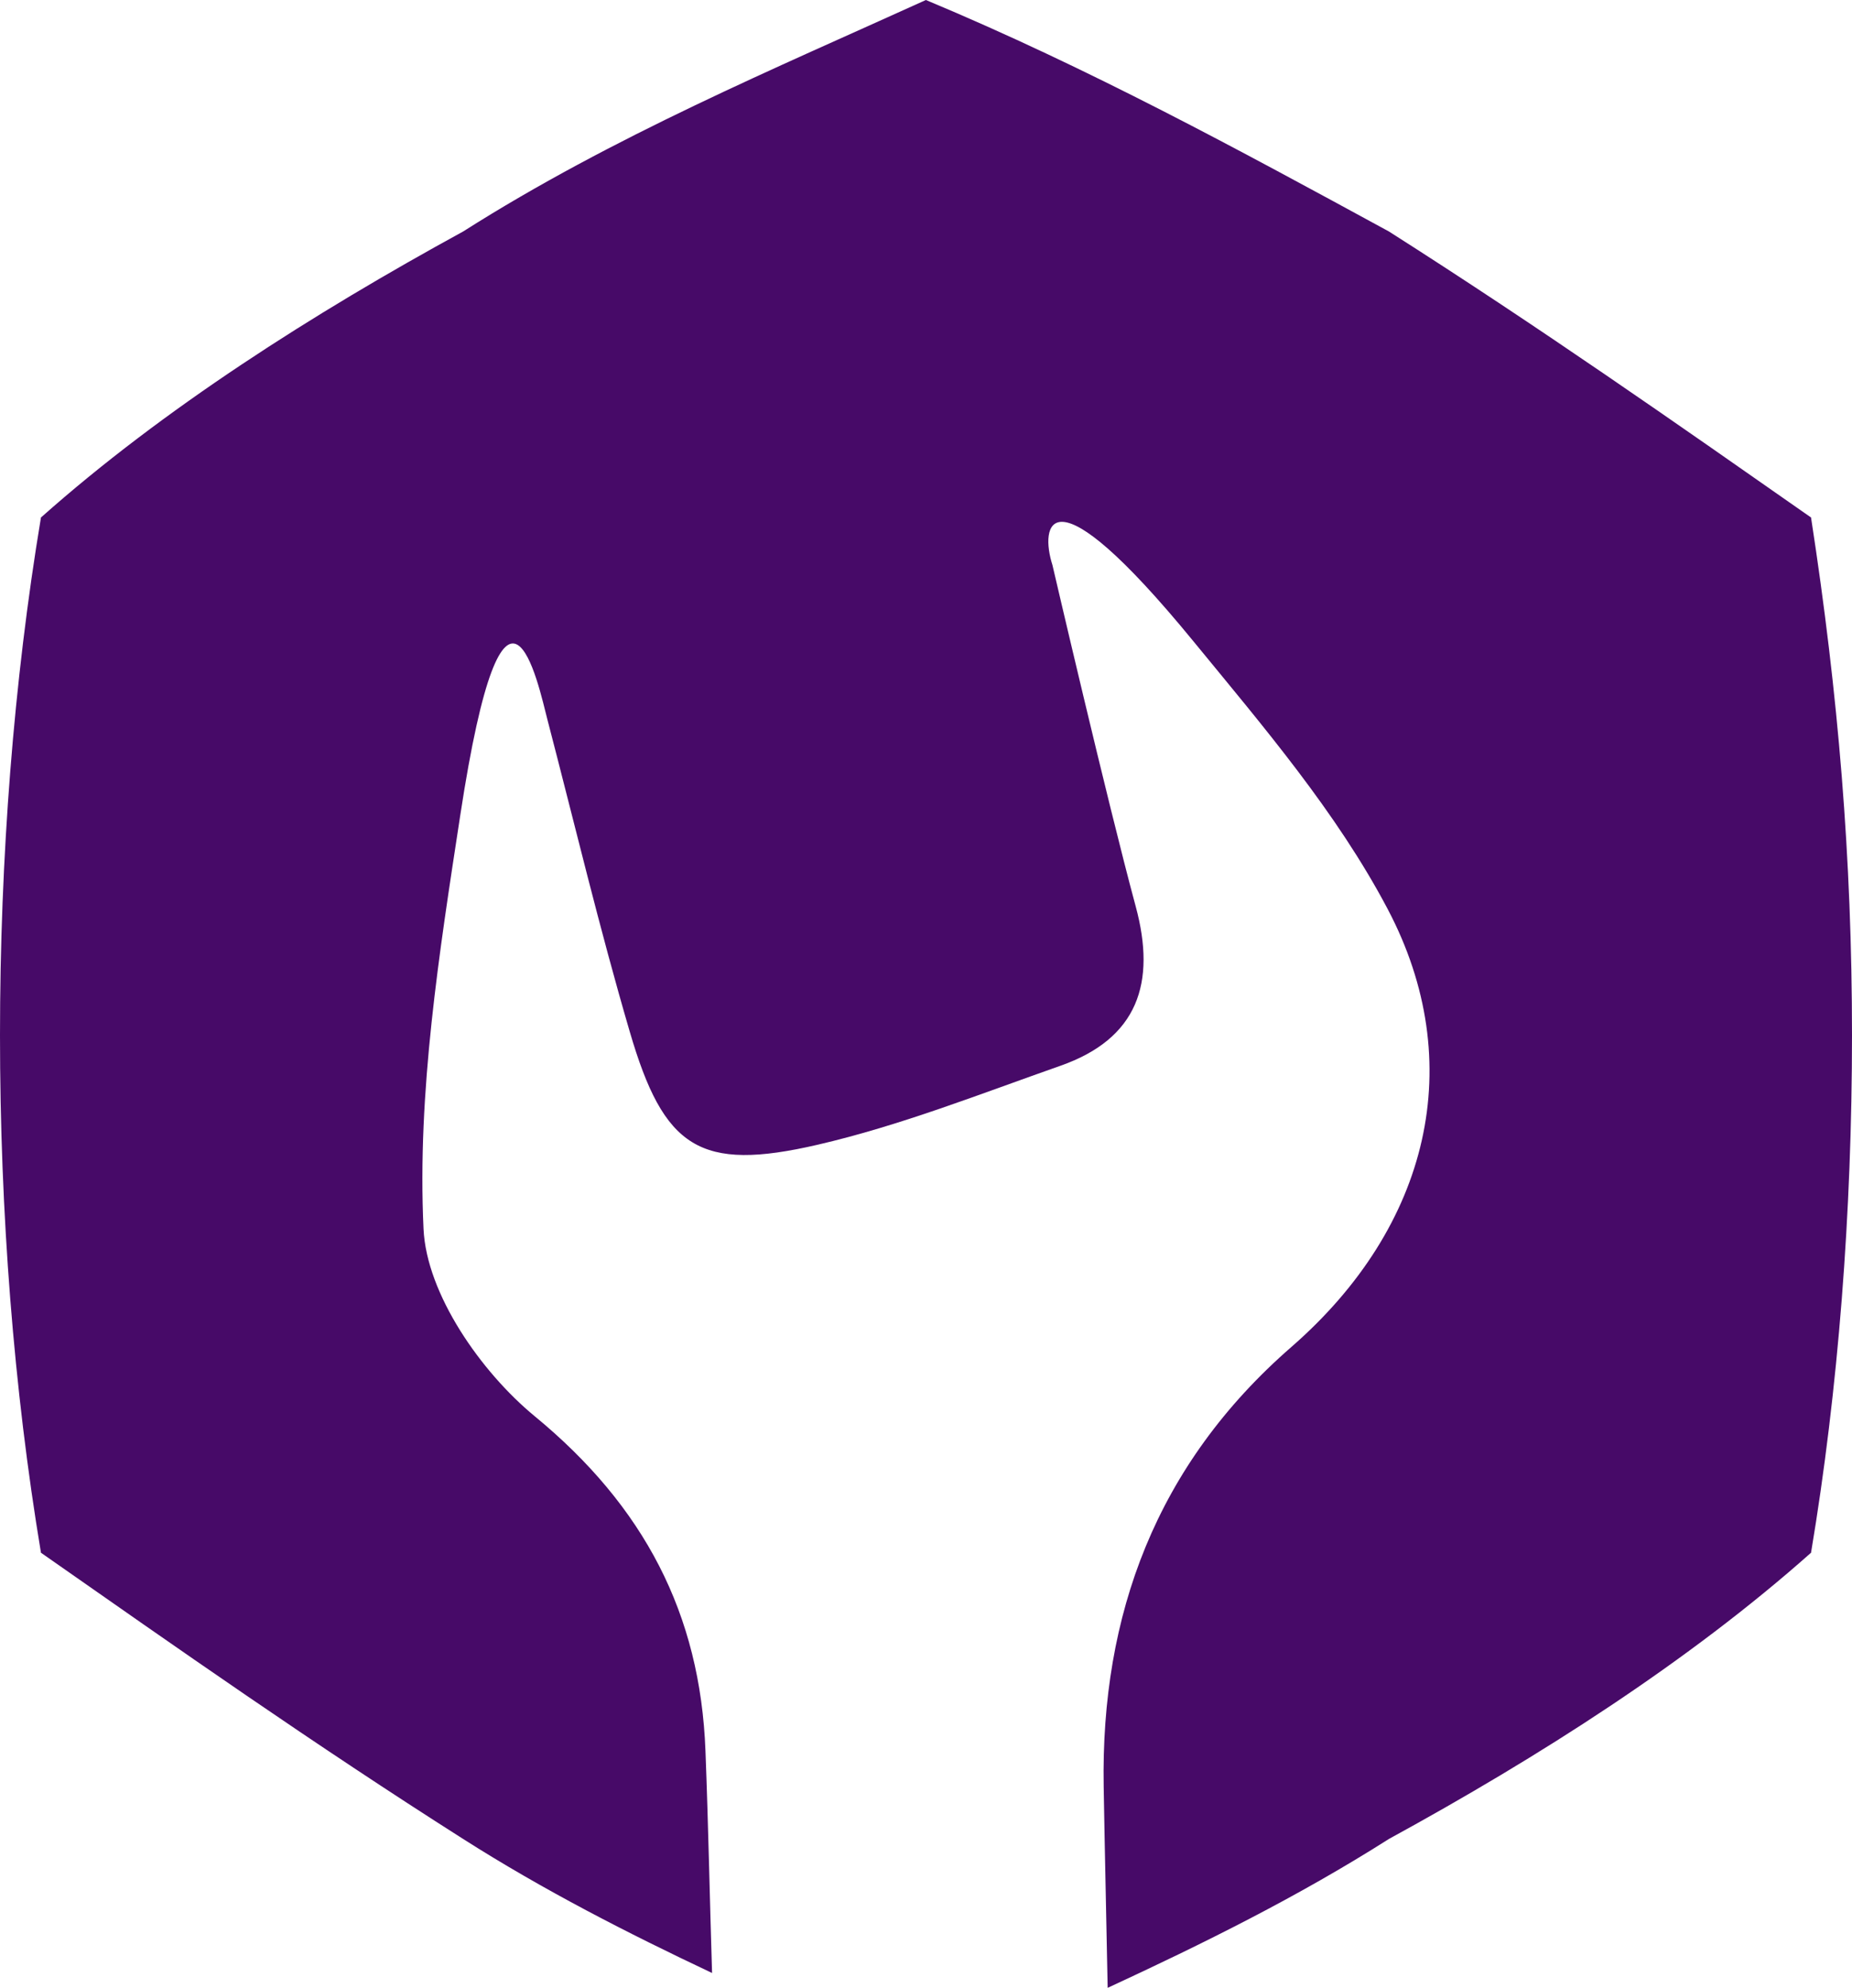 <?xml version="1.0" encoding="UTF-8" standalone="no"?><!-- Generator: Gravit.io --><svg xmlns="http://www.w3.org/2000/svg" xmlns:xlink="http://www.w3.org/1999/xlink" style="isolation:isolate" viewBox="0 0 145 155.601" width="145pt" height="155.601pt"><defs><clipPath id="_clipPath_601aGZVxOqFeWlA0sWmKYzeVSDP64DSb"><rect width="145" height="155.601"/></clipPath></defs><g clip-path="url(#_clipPath_601aGZVxOqFeWlA0sWmKYzeVSDP64DSb)"><path d=" M 141.793 40.508 C 131.125 33.047 120.482 25.587 108.746 18.121 C 97.01 11.736 85.297 5.346 72.492 0 C 60.777 5.321 47.996 10.667 36.26 18.121 C 24.518 24.541 12.785 31.996 3.207 40.508 C 1.072 53.313 0 67.188 0 81.039 C 0 94.887 1.072 108.738 3.207 121.543 C 13.873 129.004 24.518 136.486 36.26 143.947 C 42.555 147.955 49.16 151.33 55.75 154.439 C 55.57 148.647 55.457 142.853 55.234 137.068 C 54.834 126.318 50.414 117.888 41.857 110.852 C 37.642 107.377 33.398 101.288 33.16 96.2 C 32.654 85.474 34.392 74.572 36.029 63.858 C 39.539 40.847 42.162 53.655 42.869 56.366 C 44.992 64.503 46.941 72.691 49.307 80.761 C 51.979 89.899 54.787 91.74 64.008 89.608 C 70.479 88.11 76.729 85.637 83.022 83.426 C 89.084 81.297 90.54 76.946 88.92 70.955 C 86.729 62.865 82.399 44.228 82.399 44.228 C 81.43 41.216 82.01 36.257 93.42 50.177 C 98.889 56.85 104.647 63.575 108.643 71.152 C 114.985 83.175 111.946 95.996 101.106 105.437 C 90.51 114.664 86.184 126.411 86.411 139.833 C 86.499 145.085 86.624 150.342 86.723 155.601 C 94.139 152.172 101.627 148.471 108.746 143.946 C 120.48 137.533 132.195 130.072 141.793 121.542 C 143.932 108.761 145 94.887 145 81.039 C 145 67.188 143.932 54.381 141.793 40.508 Z " fill="rgb(71,10,104)"/></g></svg>